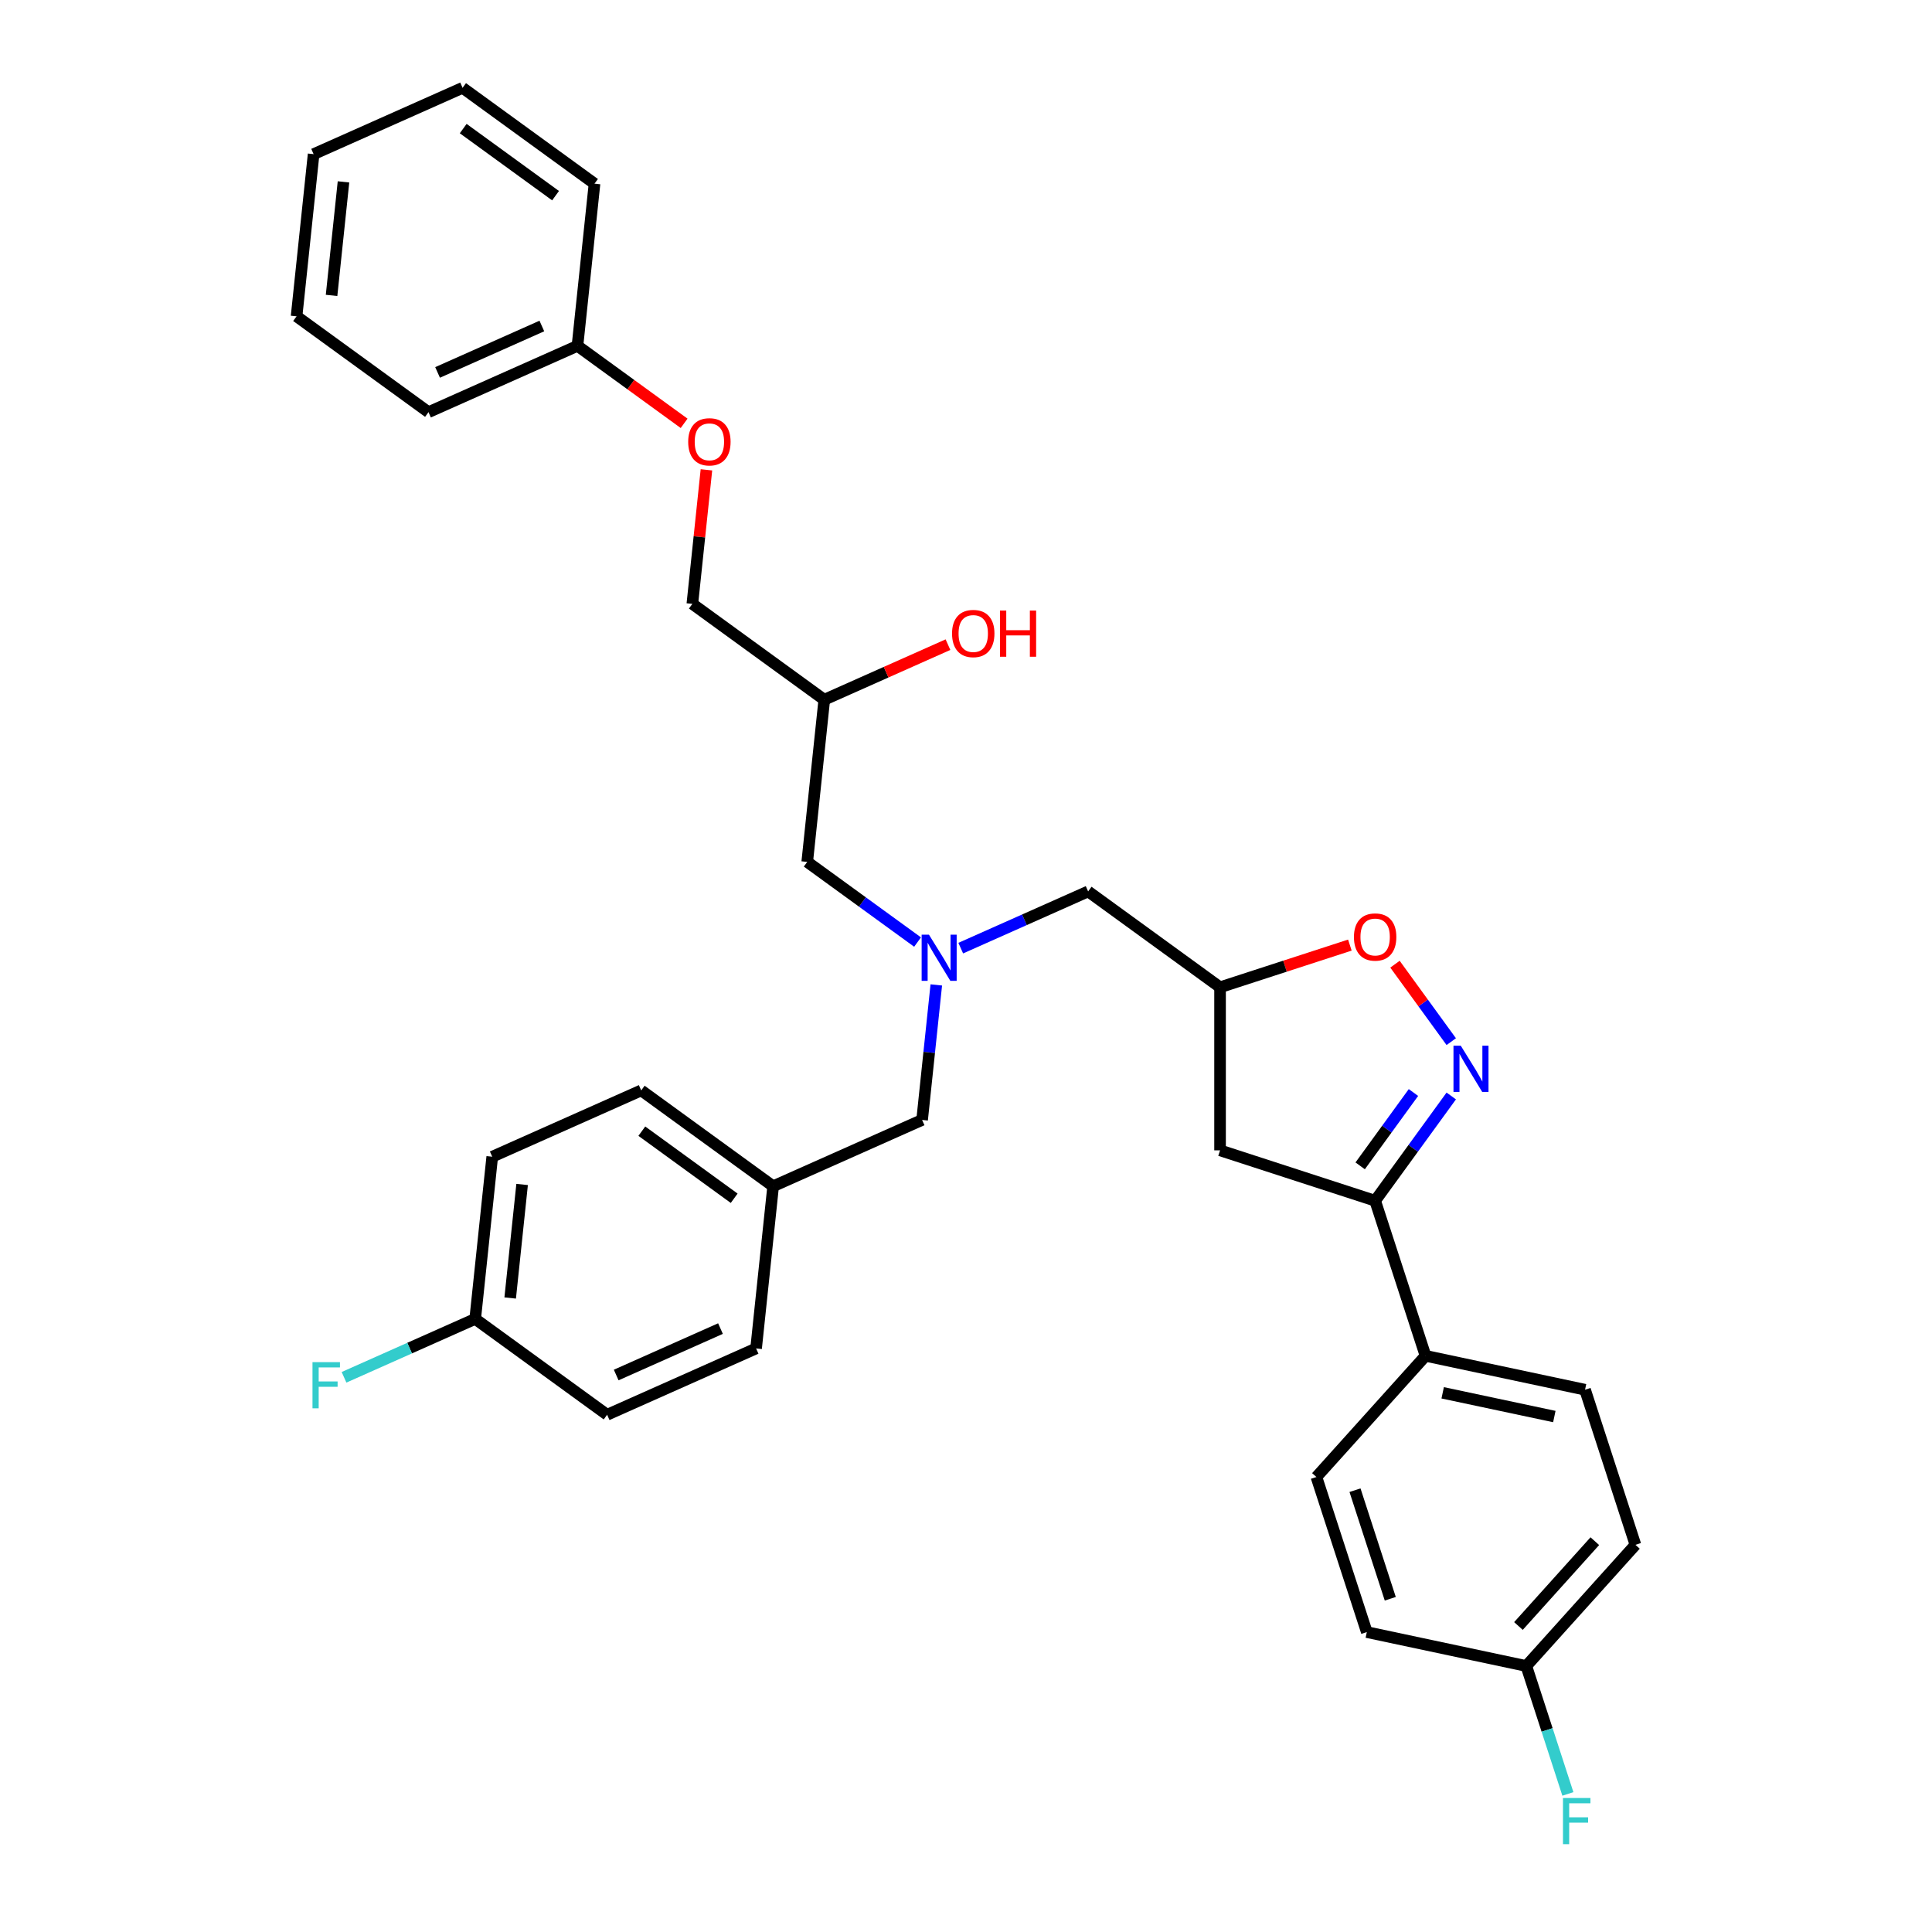 <?xml version='1.0' encoding='iso-8859-1'?>
<svg version='1.1' baseProfile='full'
              xmlns='http://www.w3.org/2000/svg'
                      xmlns:rdkit='http://www.rdkit.org/xml'
                      xmlns:xlink='http://www.w3.org/1999/xlink'
                  xml:space='preserve'
width='1000px' height='1000px' viewBox='0 0 1000 1000'>
<!-- END OF HEADER -->
<rect style='opacity:1.0;fill:#FFFFFF;stroke:none' width='1000' height='1000' x='0' y='0'> </rect>
<path class='bond-0' d='M 751.167,567.275 L 731.469,594.387' style='fill:none;fill-rule:evenodd;stroke:#0000FF;stroke-width:6px;stroke-linecap:butt;stroke-linejoin:miter;stroke-opacity:1' />
<path class='bond-0' d='M 731.469,594.387 L 711.772,621.499' style='fill:none;fill-rule:evenodd;stroke:#000000;stroke-width:6px;stroke-linecap:butt;stroke-linejoin:miter;stroke-opacity:1' />
<path class='bond-0' d='M 731.601,565.486 L 717.812,584.465' style='fill:none;fill-rule:evenodd;stroke:#0000FF;stroke-width:6px;stroke-linecap:butt;stroke-linejoin:miter;stroke-opacity:1' />
<path class='bond-0' d='M 717.812,584.465 L 704.024,603.443' style='fill:none;fill-rule:evenodd;stroke:#000000;stroke-width:6px;stroke-linecap:butt;stroke-linejoin:miter;stroke-opacity:1' />
<path class='bond-1' d='M 751.167,539.152 L 736.604,519.107' style='fill:none;fill-rule:evenodd;stroke:#0000FF;stroke-width:6px;stroke-linecap:butt;stroke-linejoin:miter;stroke-opacity:1' />
<path class='bond-1' d='M 736.604,519.107 L 722.04,499.062' style='fill:none;fill-rule:evenodd;stroke:#FF0000;stroke-width:6px;stroke-linecap:butt;stroke-linejoin:miter;stroke-opacity:1' />
<path class='bond-2' d='M 711.772,621.499 L 631.498,595.416' style='fill:none;fill-rule:evenodd;stroke:#000000;stroke-width:6px;stroke-linecap:butt;stroke-linejoin:miter;stroke-opacity:1' />
<path class='bond-5' d='M 711.772,621.499 L 737.854,701.772' style='fill:none;fill-rule:evenodd;stroke:#000000;stroke-width:6px;stroke-linecap:butt;stroke-linejoin:miter;stroke-opacity:1' />
<path class='bond-4' d='M 698.689,489.179 L 665.093,500.095' style='fill:none;fill-rule:evenodd;stroke:#FF0000;stroke-width:6px;stroke-linecap:butt;stroke-linejoin:miter;stroke-opacity:1' />
<path class='bond-4' d='M 665.093,500.095 L 631.498,511.011' style='fill:none;fill-rule:evenodd;stroke:#000000;stroke-width:6px;stroke-linecap:butt;stroke-linejoin:miter;stroke-opacity:1' />
<path class='bond-32' d='M 631.498,595.416 L 631.498,511.011' style='fill:none;fill-rule:evenodd;stroke:#000000;stroke-width:6px;stroke-linecap:butt;stroke-linejoin:miter;stroke-opacity:1' />
<path class='bond-3' d='M 497.28,490.754 L 530.247,476.077' style='fill:none;fill-rule:evenodd;stroke:#0000FF;stroke-width:6px;stroke-linecap:butt;stroke-linejoin:miter;stroke-opacity:1' />
<path class='bond-3' d='M 530.247,476.077 L 563.213,461.399' style='fill:none;fill-rule:evenodd;stroke:#000000;stroke-width:6px;stroke-linecap:butt;stroke-linejoin:miter;stroke-opacity:1' />
<path class='bond-7' d='M 474.93,487.61 L 446.375,466.864' style='fill:none;fill-rule:evenodd;stroke:#0000FF;stroke-width:6px;stroke-linecap:butt;stroke-linejoin:miter;stroke-opacity:1' />
<path class='bond-7' d='M 446.375,466.864 L 417.82,446.118' style='fill:none;fill-rule:evenodd;stroke:#000000;stroke-width:6px;stroke-linecap:butt;stroke-linejoin:miter;stroke-opacity:1' />
<path class='bond-8' d='M 484.627,509.792 L 480.955,544.732' style='fill:none;fill-rule:evenodd;stroke:#0000FF;stroke-width:6px;stroke-linecap:butt;stroke-linejoin:miter;stroke-opacity:1' />
<path class='bond-8' d='M 480.955,544.732 L 477.282,579.672' style='fill:none;fill-rule:evenodd;stroke:#000000;stroke-width:6px;stroke-linecap:butt;stroke-linejoin:miter;stroke-opacity:1' />
<path class='bond-6' d='M 631.498,511.011 L 563.213,461.399' style='fill:none;fill-rule:evenodd;stroke:#000000;stroke-width:6px;stroke-linecap:butt;stroke-linejoin:miter;stroke-opacity:1' />
<path class='bond-9' d='M 737.854,701.772 L 820.415,719.321' style='fill:none;fill-rule:evenodd;stroke:#000000;stroke-width:6px;stroke-linecap:butt;stroke-linejoin:miter;stroke-opacity:1' />
<path class='bond-9' d='M 746.728,720.917 L 804.521,733.201' style='fill:none;fill-rule:evenodd;stroke:#000000;stroke-width:6px;stroke-linecap:butt;stroke-linejoin:miter;stroke-opacity:1' />
<path class='bond-10' d='M 737.854,701.772 L 681.376,764.497' style='fill:none;fill-rule:evenodd;stroke:#000000;stroke-width:6px;stroke-linecap:butt;stroke-linejoin:miter;stroke-opacity:1' />
<path class='bond-12' d='M 417.82,446.118 L 426.643,362.175' style='fill:none;fill-rule:evenodd;stroke:#000000;stroke-width:6px;stroke-linecap:butt;stroke-linejoin:miter;stroke-opacity:1' />
<path class='bond-13' d='M 477.282,579.672 L 400.175,614.003' style='fill:none;fill-rule:evenodd;stroke:#000000;stroke-width:6px;stroke-linecap:butt;stroke-linejoin:miter;stroke-opacity:1' />
<path class='bond-17' d='M 820.415,719.321 L 846.497,799.595' style='fill:none;fill-rule:evenodd;stroke:#000000;stroke-width:6px;stroke-linecap:butt;stroke-linejoin:miter;stroke-opacity:1' />
<path class='bond-18' d='M 681.376,764.497 L 707.459,844.771' style='fill:none;fill-rule:evenodd;stroke:#000000;stroke-width:6px;stroke-linecap:butt;stroke-linejoin:miter;stroke-opacity:1' />
<path class='bond-18' d='M 701.343,771.322 L 719.601,827.514' style='fill:none;fill-rule:evenodd;stroke:#000000;stroke-width:6px;stroke-linecap:butt;stroke-linejoin:miter;stroke-opacity:1' />
<path class='bond-11' d='M 365.649,243.189 L 362.004,277.876' style='fill:none;fill-rule:evenodd;stroke:#FF0000;stroke-width:6px;stroke-linecap:butt;stroke-linejoin:miter;stroke-opacity:1' />
<path class='bond-11' d='M 362.004,277.876 L 358.358,312.563' style='fill:none;fill-rule:evenodd;stroke:#000000;stroke-width:6px;stroke-linecap:butt;stroke-linejoin:miter;stroke-opacity:1' />
<path class='bond-21' d='M 354.098,219.116 L 326.497,199.062' style='fill:none;fill-rule:evenodd;stroke:#FF0000;stroke-width:6px;stroke-linecap:butt;stroke-linejoin:miter;stroke-opacity:1' />
<path class='bond-21' d='M 326.497,199.062 L 298.896,179.009' style='fill:none;fill-rule:evenodd;stroke:#000000;stroke-width:6px;stroke-linecap:butt;stroke-linejoin:miter;stroke-opacity:1' />
<path class='bond-16' d='M 426.643,362.175 L 358.358,312.563' style='fill:none;fill-rule:evenodd;stroke:#000000;stroke-width:6px;stroke-linecap:butt;stroke-linejoin:miter;stroke-opacity:1' />
<path class='bond-26' d='M 426.643,362.175 L 458.655,347.922' style='fill:none;fill-rule:evenodd;stroke:#000000;stroke-width:6px;stroke-linecap:butt;stroke-linejoin:miter;stroke-opacity:1' />
<path class='bond-26' d='M 458.655,347.922 L 490.668,333.67' style='fill:none;fill-rule:evenodd;stroke:#FF0000;stroke-width:6px;stroke-linecap:butt;stroke-linejoin:miter;stroke-opacity:1' />
<path class='bond-24' d='M 400.175,614.003 L 331.89,564.391' style='fill:none;fill-rule:evenodd;stroke:#000000;stroke-width:6px;stroke-linecap:butt;stroke-linejoin:miter;stroke-opacity:1' />
<path class='bond-24' d='M 380.01,620.218 L 332.21,585.49' style='fill:none;fill-rule:evenodd;stroke:#000000;stroke-width:6px;stroke-linecap:butt;stroke-linejoin:miter;stroke-opacity:1' />
<path class='bond-25' d='M 400.175,614.003 L 391.352,697.945' style='fill:none;fill-rule:evenodd;stroke:#000000;stroke-width:6px;stroke-linecap:butt;stroke-linejoin:miter;stroke-opacity:1' />
<path class='bond-14' d='M 790.019,862.32 L 846.497,799.595' style='fill:none;fill-rule:evenodd;stroke:#000000;stroke-width:6px;stroke-linecap:butt;stroke-linejoin:miter;stroke-opacity:1' />
<path class='bond-14' d='M 785.946,841.616 L 825.48,797.708' style='fill:none;fill-rule:evenodd;stroke:#000000;stroke-width:6px;stroke-linecap:butt;stroke-linejoin:miter;stroke-opacity:1' />
<path class='bond-20' d='M 790.019,862.32 L 800.776,895.426' style='fill:none;fill-rule:evenodd;stroke:#000000;stroke-width:6px;stroke-linecap:butt;stroke-linejoin:miter;stroke-opacity:1' />
<path class='bond-20' d='M 800.776,895.426 L 811.533,928.532' style='fill:none;fill-rule:evenodd;stroke:#33CCCC;stroke-width:6px;stroke-linecap:butt;stroke-linejoin:miter;stroke-opacity:1' />
<path class='bond-33' d='M 790.019,862.32 L 707.459,844.771' style='fill:none;fill-rule:evenodd;stroke:#000000;stroke-width:6px;stroke-linecap:butt;stroke-linejoin:miter;stroke-opacity:1' />
<path class='bond-15' d='M 245.959,682.664 L 254.782,598.721' style='fill:none;fill-rule:evenodd;stroke:#000000;stroke-width:6px;stroke-linecap:butt;stroke-linejoin:miter;stroke-opacity:1' />
<path class='bond-15' d='M 264.071,671.837 L 270.247,613.077' style='fill:none;fill-rule:evenodd;stroke:#000000;stroke-width:6px;stroke-linecap:butt;stroke-linejoin:miter;stroke-opacity:1' />
<path class='bond-19' d='M 245.959,682.664 L 212.014,697.777' style='fill:none;fill-rule:evenodd;stroke:#000000;stroke-width:6px;stroke-linecap:butt;stroke-linejoin:miter;stroke-opacity:1' />
<path class='bond-19' d='M 212.014,697.777 L 178.069,712.891' style='fill:none;fill-rule:evenodd;stroke:#33CCCC;stroke-width:6px;stroke-linecap:butt;stroke-linejoin:miter;stroke-opacity:1' />
<path class='bond-34' d='M 245.959,682.664 L 314.244,732.276' style='fill:none;fill-rule:evenodd;stroke:#000000;stroke-width:6px;stroke-linecap:butt;stroke-linejoin:miter;stroke-opacity:1' />
<path class='bond-27' d='M 298.896,179.009 L 221.788,213.34' style='fill:none;fill-rule:evenodd;stroke:#000000;stroke-width:6px;stroke-linecap:butt;stroke-linejoin:miter;stroke-opacity:1' />
<path class='bond-27' d='M 280.463,168.737 L 226.488,192.768' style='fill:none;fill-rule:evenodd;stroke:#000000;stroke-width:6px;stroke-linecap:butt;stroke-linejoin:miter;stroke-opacity:1' />
<path class='bond-28' d='M 298.896,179.009 L 307.718,95.067' style='fill:none;fill-rule:evenodd;stroke:#000000;stroke-width:6px;stroke-linecap:butt;stroke-linejoin:miter;stroke-opacity:1' />
<path class='bond-22' d='M 254.782,598.721 L 331.89,564.391' style='fill:none;fill-rule:evenodd;stroke:#000000;stroke-width:6px;stroke-linecap:butt;stroke-linejoin:miter;stroke-opacity:1' />
<path class='bond-23' d='M 314.244,732.276 L 391.352,697.945' style='fill:none;fill-rule:evenodd;stroke:#000000;stroke-width:6px;stroke-linecap:butt;stroke-linejoin:miter;stroke-opacity:1' />
<path class='bond-23' d='M 318.944,711.705 L 372.92,687.673' style='fill:none;fill-rule:evenodd;stroke:#000000;stroke-width:6px;stroke-linecap:butt;stroke-linejoin:miter;stroke-opacity:1' />
<path class='bond-29' d='M 221.788,213.34 L 153.503,163.728' style='fill:none;fill-rule:evenodd;stroke:#000000;stroke-width:6px;stroke-linecap:butt;stroke-linejoin:miter;stroke-opacity:1' />
<path class='bond-30' d='M 307.718,95.067 L 239.433,45.455' style='fill:none;fill-rule:evenodd;stroke:#000000;stroke-width:6px;stroke-linecap:butt;stroke-linejoin:miter;stroke-opacity:1' />
<path class='bond-30' d='M 287.553,101.282 L 239.754,66.553' style='fill:none;fill-rule:evenodd;stroke:#000000;stroke-width:6px;stroke-linecap:butt;stroke-linejoin:miter;stroke-opacity:1' />
<path class='bond-35' d='M 153.503,163.728 L 162.326,79.785' style='fill:none;fill-rule:evenodd;stroke:#000000;stroke-width:6px;stroke-linecap:butt;stroke-linejoin:miter;stroke-opacity:1' />
<path class='bond-35' d='M 171.615,152.901 L 177.791,94.141' style='fill:none;fill-rule:evenodd;stroke:#000000;stroke-width:6px;stroke-linecap:butt;stroke-linejoin:miter;stroke-opacity:1' />
<path class='bond-31' d='M 239.433,45.455 L 162.326,79.785' style='fill:none;fill-rule:evenodd;stroke:#000000;stroke-width:6px;stroke-linecap:butt;stroke-linejoin:miter;stroke-opacity:1' />
<path  class='atom-0' d='M 756.1 541.262
L 763.933 553.923
Q 764.709 555.172, 765.958 557.434
Q 767.207 559.696, 767.275 559.831
L 767.275 541.262
L 770.449 541.262
L 770.449 565.165
L 767.174 565.165
L 758.767 551.323
Q 757.788 549.702, 756.741 547.845
Q 755.728 545.989, 755.425 545.415
L 755.425 565.165
L 752.318 565.165
L 752.318 541.262
L 756.1 541.262
' fill='#0000FF'/>
<path  class='atom-2' d='M 700.799 484.996
Q 700.799 479.257, 703.635 476.049
Q 706.471 472.842, 711.772 472.842
Q 717.072 472.842, 719.908 476.049
Q 722.744 479.257, 722.744 484.996
Q 722.744 490.803, 719.874 494.112
Q 717.005 497.387, 711.772 497.387
Q 706.505 497.387, 703.635 494.112
Q 700.799 490.837, 700.799 484.996
M 711.772 494.686
Q 715.418 494.686, 717.376 492.255
Q 719.368 489.79, 719.368 484.996
Q 719.368 480.303, 717.376 477.94
Q 715.418 475.543, 711.772 475.543
Q 708.125 475.543, 706.133 477.906
Q 704.175 480.269, 704.175 484.996
Q 704.175 489.824, 706.133 492.255
Q 708.125 494.686, 711.772 494.686
' fill='#FF0000'/>
<path  class='atom-4' d='M 480.821 483.778
L 488.654 496.439
Q 489.431 497.688, 490.68 499.95
Q 491.929 502.212, 491.997 502.347
L 491.997 483.778
L 495.17 483.778
L 495.17 507.681
L 491.895 507.681
L 483.489 493.839
Q 482.509 492.219, 481.463 490.362
Q 480.45 488.505, 480.146 487.931
L 480.146 507.681
L 477.04 507.681
L 477.04 483.778
L 480.821 483.778
' fill='#0000FF'/>
<path  class='atom-12' d='M 356.208 228.688
Q 356.208 222.949, 359.044 219.742
Q 361.88 216.534, 367.181 216.534
Q 372.481 216.534, 375.317 219.742
Q 378.153 222.949, 378.153 228.688
Q 378.153 234.495, 375.283 237.804
Q 372.414 241.079, 367.181 241.079
Q 361.914 241.079, 359.044 237.804
Q 356.208 234.529, 356.208 228.688
M 367.181 238.378
Q 370.827 238.378, 372.785 235.947
Q 374.777 233.483, 374.777 228.688
Q 374.777 223.996, 372.785 221.632
Q 370.827 219.235, 367.181 219.235
Q 363.534 219.235, 361.542 221.598
Q 359.584 223.962, 359.584 228.688
Q 359.584 233.516, 361.542 235.947
Q 363.534 238.378, 367.181 238.378
' fill='#FF0000'/>
<path  class='atom-20' d='M 161.745 705.043
L 175.959 705.043
L 175.959 707.777
L 164.952 707.777
L 164.952 715.036
L 174.743 715.036
L 174.743 717.805
L 164.952 717.805
L 164.952 728.946
L 161.745 728.946
L 161.745 705.043
' fill='#33CCCC'/>
<path  class='atom-21' d='M 808.995 930.642
L 823.209 930.642
L 823.209 933.377
L 812.202 933.377
L 812.202 940.636
L 821.993 940.636
L 821.993 943.404
L 812.202 943.404
L 812.202 954.545
L 808.995 954.545
L 808.995 930.642
' fill='#33CCCC'/>
<path  class='atom-27' d='M 492.778 327.912
Q 492.778 322.173, 495.614 318.965
Q 498.45 315.758, 503.751 315.758
Q 509.051 315.758, 511.887 318.965
Q 514.723 322.173, 514.723 327.912
Q 514.723 333.719, 511.853 337.028
Q 508.984 340.303, 503.751 340.303
Q 498.484 340.303, 495.614 337.028
Q 492.778 333.753, 492.778 327.912
M 503.751 337.602
Q 507.397 337.602, 509.355 335.171
Q 511.347 332.706, 511.347 327.912
Q 511.347 323.219, 509.355 320.856
Q 507.397 318.459, 503.751 318.459
Q 500.104 318.459, 498.112 320.822
Q 496.154 323.186, 496.154 327.912
Q 496.154 332.74, 498.112 335.171
Q 500.104 337.602, 503.751 337.602
' fill='#FF0000'/>
<path  class='atom-27' d='M 517.593 316.028
L 520.834 316.028
L 520.834 326.19
L 533.056 326.19
L 533.056 316.028
L 536.297 316.028
L 536.297 339.932
L 533.056 339.932
L 533.056 328.891
L 520.834 328.891
L 520.834 339.932
L 517.593 339.932
L 517.593 316.028
' fill='#FF0000'/>
</svg>
